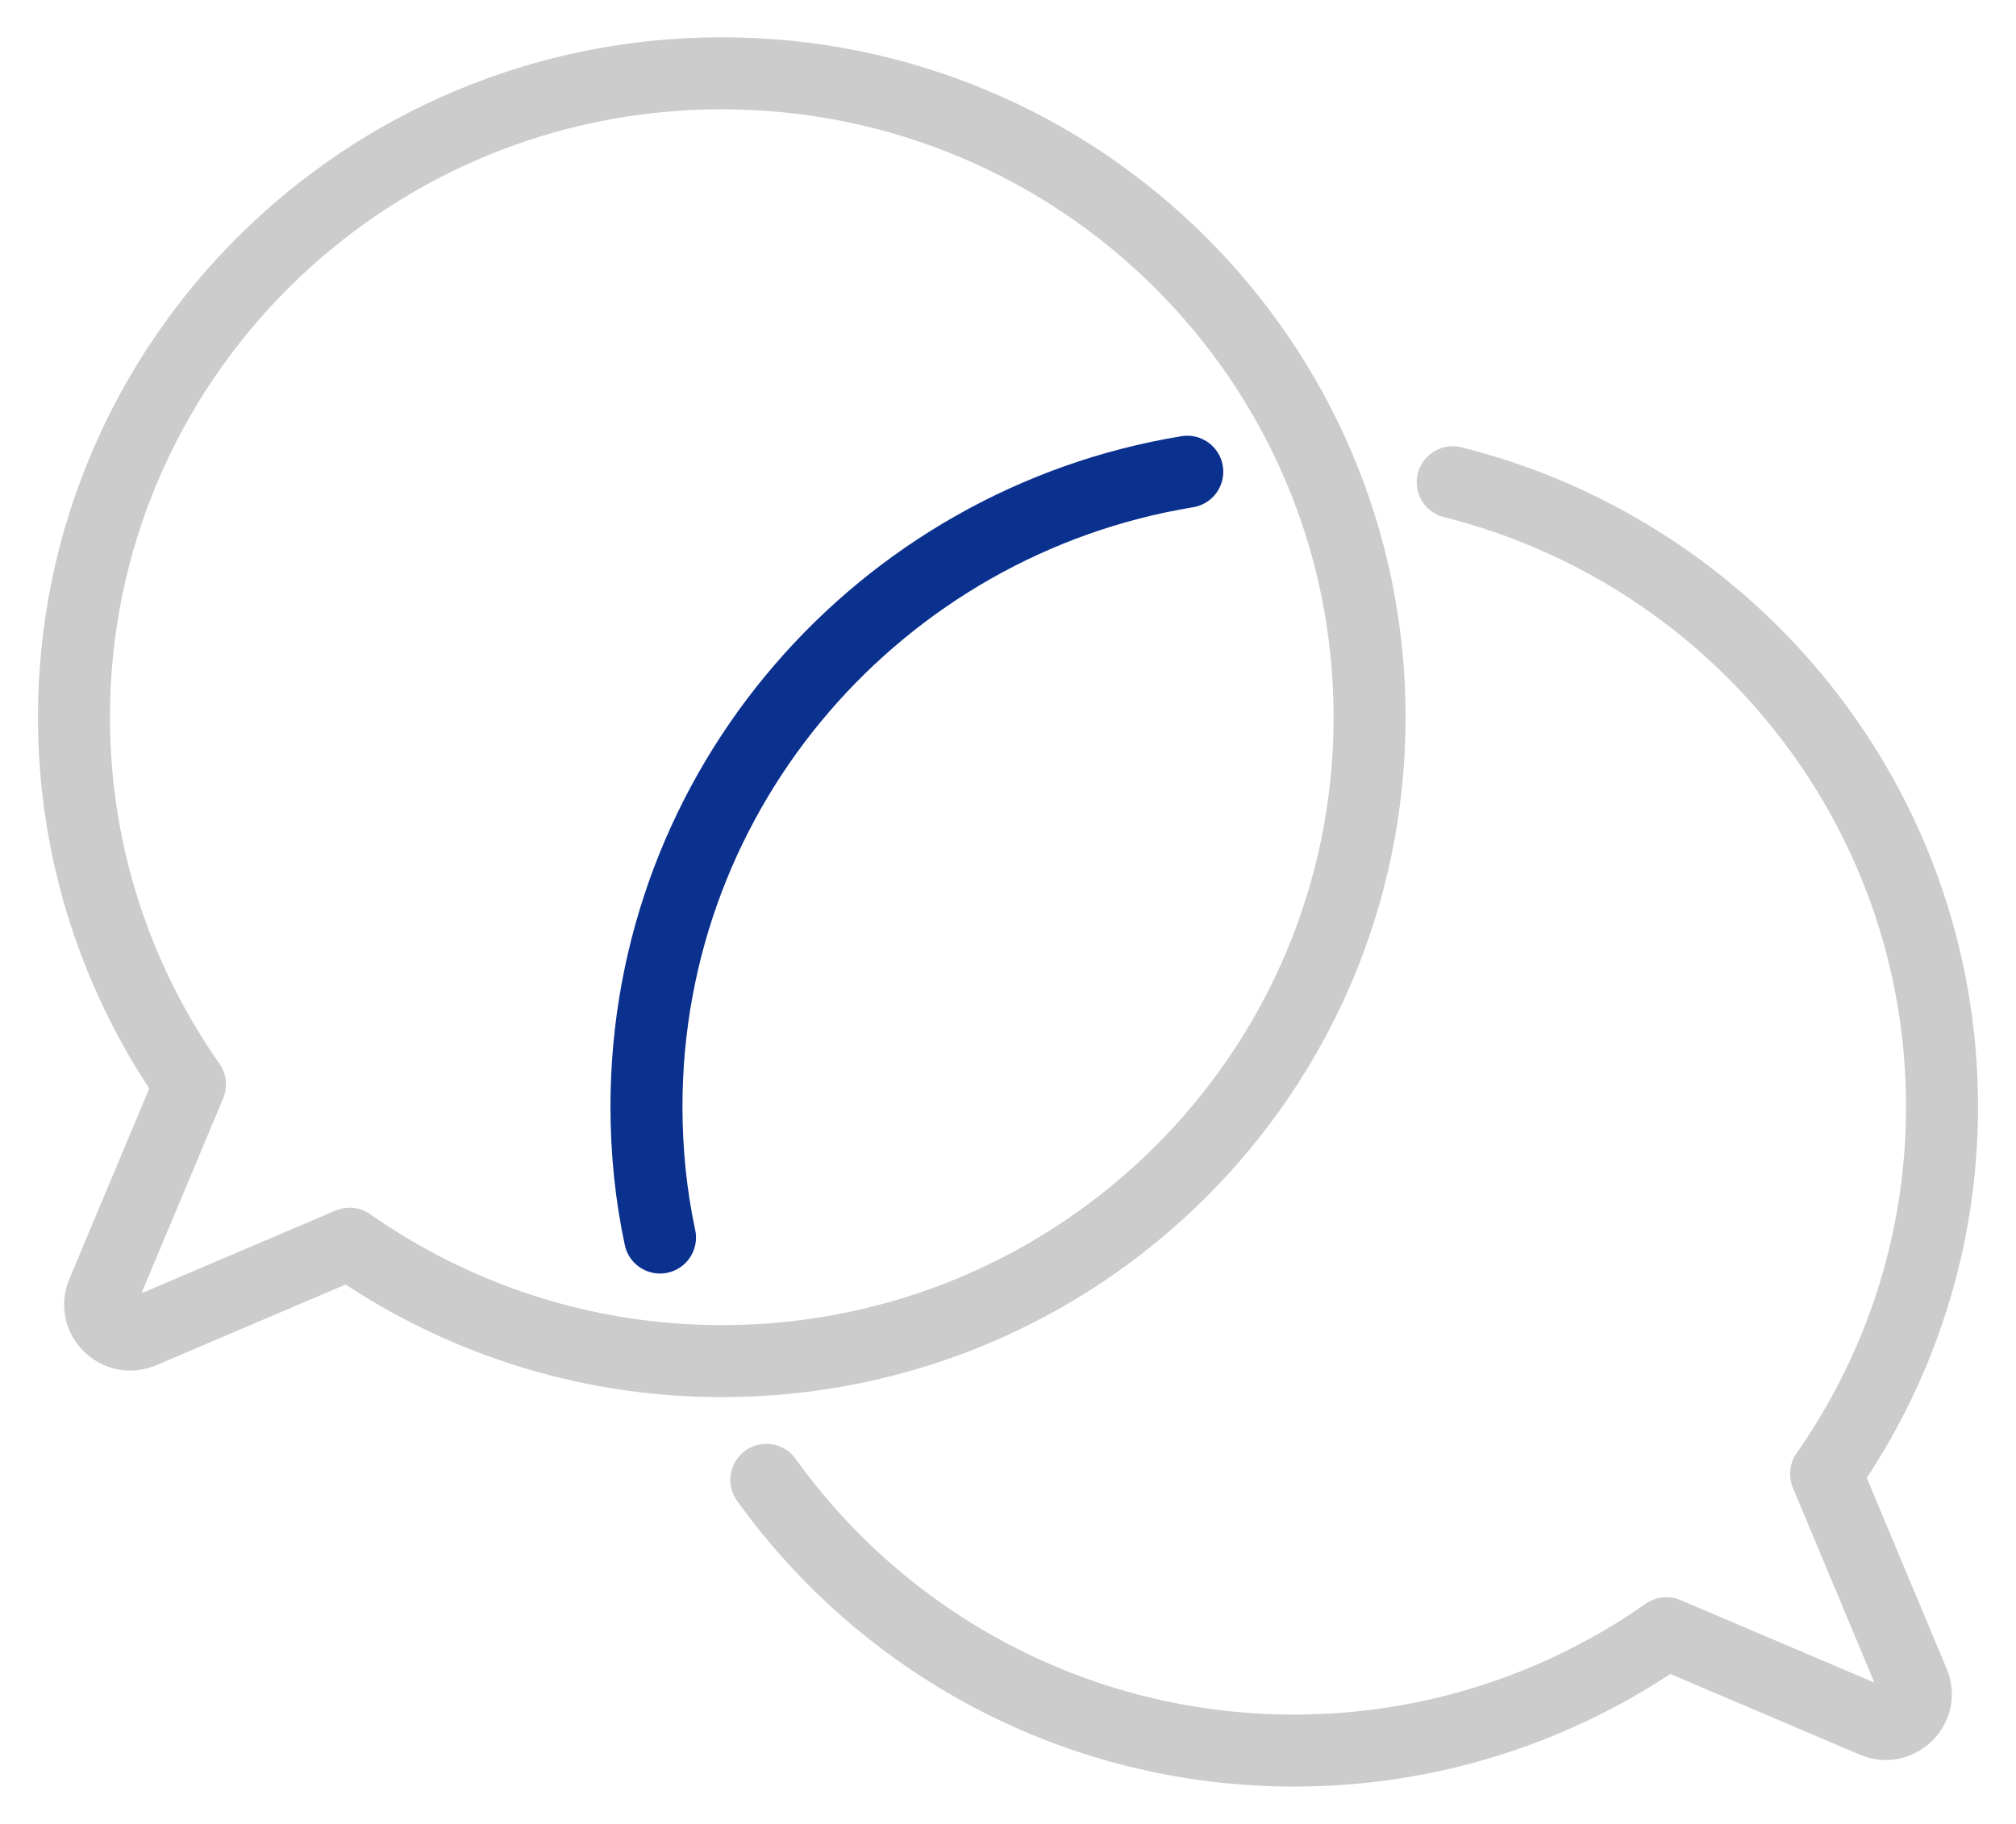 <svg width="42" height="38" viewBox="0 0 42 38" fill="none" xmlns="http://www.w3.org/2000/svg">
<g clip-path="url(#clip0_866_47983)">
<path d="M15.037 1.527C7.583 1.527 1.541 7.534 1.541 14.943C1.541 17.788 2.438 20.421 3.958 22.593L2.136 26.939C1.919 27.456 2.444 27.973 2.962 27.753L7.283 25.912C9.478 27.448 12.149 28.358 15.037 28.358C22.491 28.358 28.533 22.352 28.533 14.943C28.533 7.534 22.491 1.527 15.037 1.527Z" stroke="#CCCCCC" stroke-width="1.5" stroke-linecap="round" stroke-linejoin="round"/>
<path d="M13.75 25.783C13.562 24.903 13.468 23.992 13.468 23.056C13.468 16.405 18.345 10.876 24.735 9.828" stroke="#0B318F" stroke-width="1.5" stroke-linecap="round" stroke-linejoin="round"/>
<path d="M30.265 10.047C36.122 11.513 40.459 16.786 40.459 23.057C40.459 25.902 39.562 28.535 38.043 30.707L39.863 35.056C40.083 35.567 39.555 36.085 39.041 35.867L34.716 34.026C32.525 35.561 29.851 36.472 26.963 36.472C22.431 36.472 18.414 34.245 15.966 30.831" stroke="#CCCCCC" stroke-width="1.5" stroke-linecap="round" stroke-linejoin="round"/>
</g>
<defs>
<clipPath id="clip0_866_47983">
<rect width="42" height="38" fill="white"/>
</clipPath>
</defs>
</svg>

